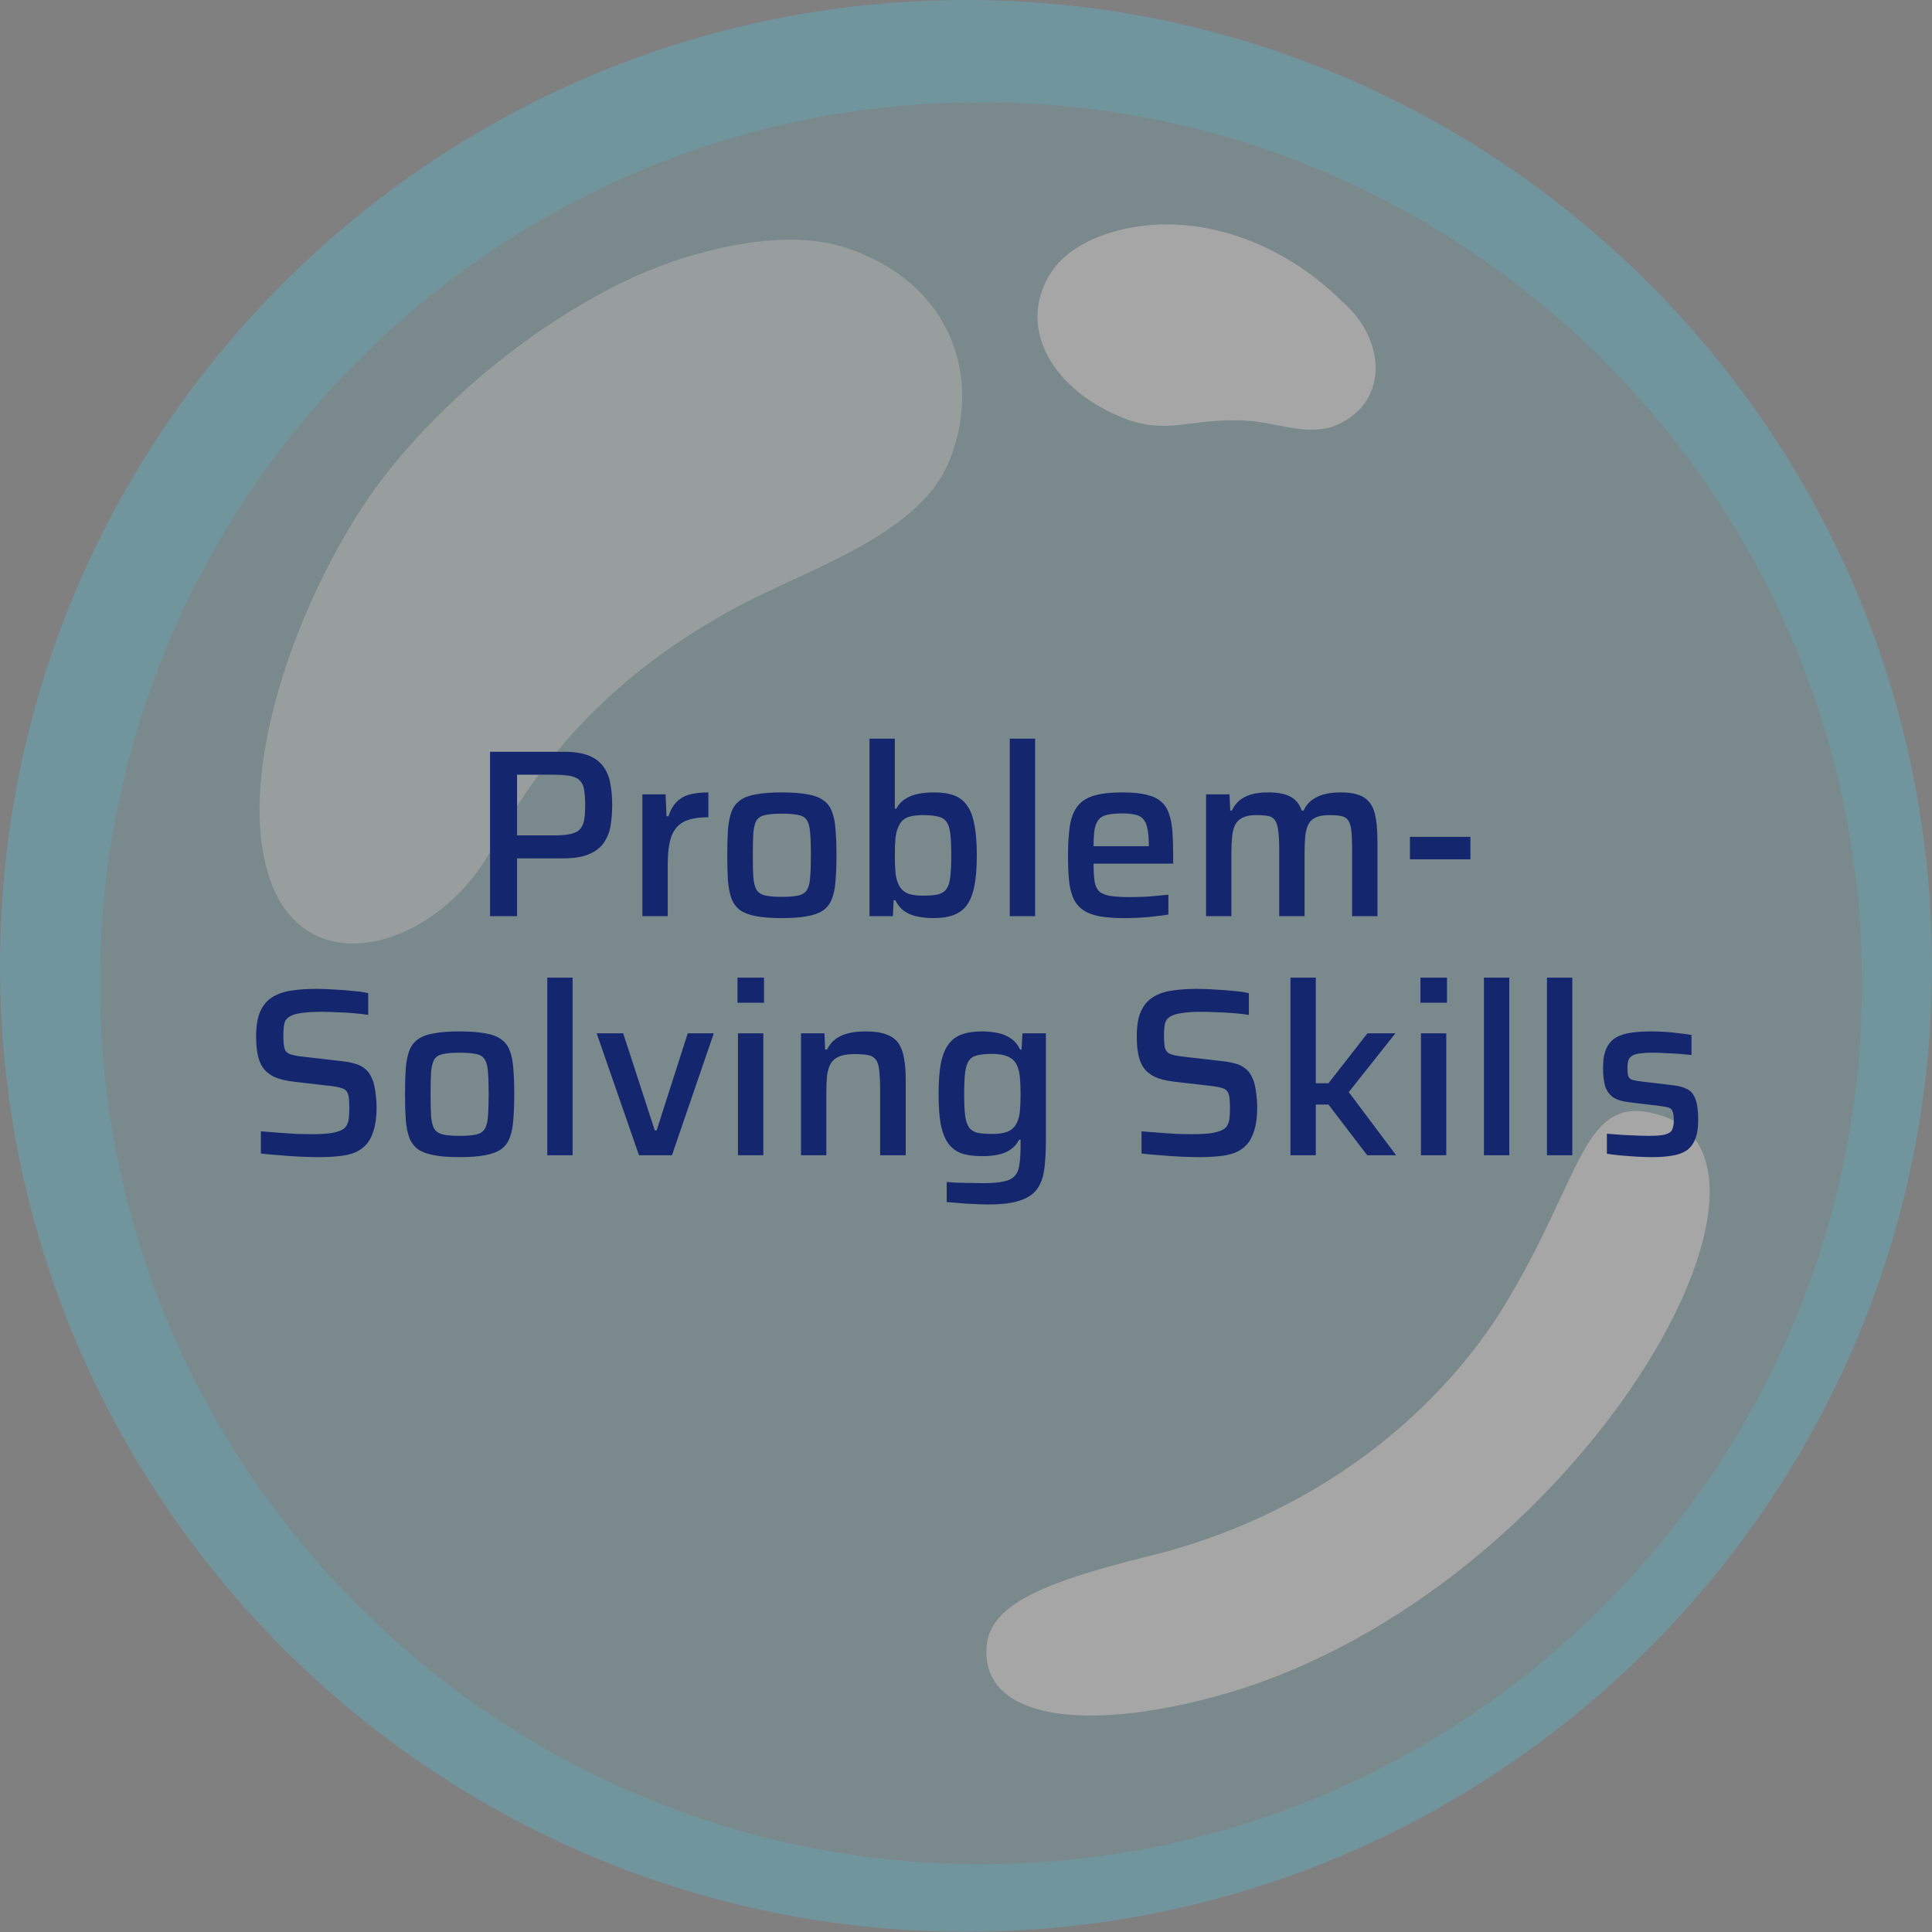 <svg xmlns="http://www.w3.org/2000/svg" width="97" height="97" viewBox="0 0 97 97" fill="none"><rect x="0" y="0" width="97" height="97" fill="#808080" stroke="none"/><g opacity="0.3"><path opacity="0.42" d="M47.892 94.556C73.663 94.556 94.555 73.664 94.555 47.892C94.555 22.121 73.663 1.229 47.892 1.229C22.12 1.229 1.228 22.121 1.228 47.892C1.228 73.664 22.12 94.556 47.892 94.556Z" fill="#4DD0E1"></path><path opacity="0.7" d="M42.553 12.466C47.892 14.302 49.303 19.069 47.661 23.143C46.153 26.889 40.486 28.579 36.934 30.513C31.523 33.444 27.594 37.251 24.663 42.663C21.83 47.892 14.193 50.008 13.147 42.407C12.332 36.46 16.029 27.996 19.495 23.654C22.56 19.823 26.767 16.406 31.17 14.217C34.271 12.684 39.184 11.31 42.553 12.466Z" fill="white"></path><path d="M67.399 15.154C69.588 17.002 69.843 20.395 66.815 21.453C65.465 21.83 64.054 21.222 62.656 21.125C59.81 20.93 58.63 21.94 56.198 20.906C52.574 19.349 51.078 16.212 52.805 13.633C53.656 12.369 55.274 11.724 56.709 11.444C60.601 10.69 64.662 12.405 67.399 15.154Z" fill="white"></path><path d="M48.5 96.988C21.757 96.988 0 75.231 0 48.488C0 21.745 21.757 0 48.5 0C75.243 0 97 21.757 97 48.5C97 75.243 75.231 96.988 48.5 96.988ZM49.254 5.132C24.858 5.132 5.023 24.968 5.023 49.364C5.023 73.759 24.87 93.595 49.254 93.595C73.638 93.595 93.485 73.747 93.485 49.364C93.485 24.98 73.638 5.132 49.254 5.132Z" fill="#4DC6E1"></path><path d="M83.282 55.967C79.402 54.836 79.548 59.007 75.462 65.659C72.738 70.086 66.998 75.839 57.657 78.137C52.16 79.487 49.692 80.642 49.534 82.661C49.254 86.103 53.936 87.027 60.734 85.252C78.758 80.569 91.515 58.363 83.282 55.967Z" fill="white"></path></g><path d="M24.604 46V37.744H28.3C28.82 37.744 29.24 37.808 29.56 37.936C29.88 38.064 30.124 38.248 30.292 38.488C30.468 38.72 30.584 39 30.64 39.328C30.704 39.656 30.736 40.02 30.736 40.42C30.736 40.796 30.708 41.148 30.652 41.476C30.596 41.796 30.48 42.08 30.304 42.328C30.136 42.568 29.888 42.756 29.56 42.892C29.232 43.028 28.8 43.096 28.264 43.096H25.96V46H24.604ZM25.96 41.944H27.748C28.124 41.944 28.424 41.92 28.648 41.872C28.872 41.824 29.032 41.74 29.128 41.62C29.232 41.5 29.3 41.344 29.332 41.152C29.364 40.96 29.38 40.716 29.38 40.42C29.38 40.124 29.364 39.88 29.332 39.688C29.308 39.488 29.244 39.332 29.14 39.22C29.044 39.1 28.888 39.016 28.672 38.968C28.456 38.92 28.16 38.896 27.784 38.896H25.96V41.944ZM32.253 46V39.88H33.417L33.465 40.984H33.561C33.665 40.664 33.809 40.416 33.993 40.24C34.177 40.064 34.401 39.944 34.665 39.88C34.929 39.816 35.229 39.784 35.565 39.784V41.032C35.021 41.032 34.601 41.112 34.305 41.272C34.017 41.432 33.813 41.688 33.693 42.04C33.581 42.384 33.525 42.836 33.525 43.396V46H32.253ZM39.249 46.096C38.737 46.096 38.309 46.064 37.965 46C37.629 45.936 37.361 45.836 37.161 45.7C36.969 45.556 36.825 45.364 36.729 45.124C36.641 44.884 36.581 44.584 36.549 44.224C36.525 43.864 36.513 43.432 36.513 42.928C36.513 42.432 36.525 42.004 36.549 41.644C36.581 41.284 36.641 40.984 36.729 40.744C36.825 40.504 36.969 40.316 37.161 40.18C37.361 40.036 37.629 39.936 37.965 39.88C38.309 39.816 38.737 39.784 39.249 39.784C39.769 39.784 40.197 39.816 40.533 39.88C40.877 39.936 41.145 40.036 41.337 40.18C41.537 40.316 41.681 40.504 41.769 40.744C41.865 40.984 41.925 41.284 41.949 41.644C41.981 42.004 41.997 42.432 41.997 42.928C41.997 43.432 41.981 43.864 41.949 44.224C41.925 44.584 41.865 44.884 41.769 45.124C41.681 45.364 41.537 45.556 41.337 45.7C41.145 45.836 40.877 45.936 40.533 46C40.197 46.064 39.769 46.096 39.249 46.096ZM39.249 45.028C39.617 45.028 39.901 45.004 40.101 44.956C40.301 44.908 40.441 44.812 40.521 44.668C40.609 44.524 40.661 44.312 40.677 44.032C40.701 43.752 40.713 43.384 40.713 42.928C40.713 42.472 40.701 42.108 40.677 41.836C40.661 41.556 40.609 41.344 40.521 41.2C40.441 41.056 40.301 40.964 40.101 40.924C39.901 40.876 39.617 40.852 39.249 40.852C38.889 40.852 38.609 40.876 38.409 40.924C38.209 40.964 38.065 41.056 37.977 41.2C37.897 41.344 37.845 41.556 37.821 41.836C37.805 42.108 37.797 42.472 37.797 42.928C37.797 43.384 37.805 43.752 37.821 44.032C37.845 44.312 37.897 44.524 37.977 44.668C38.065 44.812 38.209 44.908 38.409 44.956C38.609 45.004 38.889 45.028 39.249 45.028ZM46.859 46.096C46.603 46.096 46.351 46.072 46.103 46.024C45.863 45.984 45.643 45.9 45.443 45.772C45.243 45.644 45.079 45.452 44.951 45.196H44.867L44.831 46H43.655V37.084H44.927V40.6H44.999C45.119 40.384 45.271 40.22 45.455 40.108C45.647 39.988 45.863 39.904 46.103 39.856C46.343 39.808 46.607 39.784 46.895 39.784C47.303 39.784 47.643 39.836 47.915 39.94C48.187 40.044 48.403 40.216 48.563 40.456C48.731 40.688 48.851 41.008 48.923 41.416C49.003 41.816 49.043 42.324 49.043 42.94C49.043 43.556 49.003 44.068 48.923 44.476C48.843 44.876 48.719 45.196 48.551 45.436C48.383 45.668 48.159 45.836 47.879 45.94C47.607 46.044 47.267 46.096 46.859 46.096ZM46.331 44.968C46.651 44.968 46.903 44.948 47.087 44.908C47.279 44.86 47.423 44.768 47.519 44.632C47.615 44.496 47.679 44.296 47.711 44.032C47.743 43.76 47.759 43.396 47.759 42.94C47.759 42.484 47.743 42.124 47.711 41.86C47.679 41.588 47.615 41.388 47.519 41.26C47.423 41.124 47.279 41.036 47.087 40.996C46.903 40.948 46.651 40.924 46.331 40.924C46.019 40.924 45.767 40.96 45.575 41.032C45.391 41.104 45.255 41.224 45.167 41.392C45.063 41.568 44.995 41.784 44.963 42.04C44.939 42.288 44.927 42.588 44.927 42.94C44.927 43.284 44.939 43.588 44.963 43.852C44.995 44.108 45.059 44.32 45.155 44.488C45.251 44.656 45.391 44.78 45.575 44.86C45.767 44.932 46.019 44.968 46.331 44.968ZM50.698 46V37.084H51.97V46H50.698ZM56.466 46.096C55.946 46.096 55.514 46.064 55.17 46C54.826 45.928 54.55 45.816 54.342 45.664C54.134 45.504 53.978 45.304 53.874 45.064C53.77 44.816 53.702 44.52 53.67 44.176C53.638 43.824 53.622 43.416 53.622 42.952C53.622 42.4 53.65 41.924 53.706 41.524C53.762 41.124 53.878 40.796 54.054 40.54C54.23 40.276 54.502 40.084 54.87 39.964C55.246 39.844 55.746 39.784 56.37 39.784C56.858 39.784 57.258 39.824 57.57 39.904C57.882 39.976 58.126 40.092 58.302 40.252C58.486 40.412 58.618 40.62 58.698 40.876C58.786 41.124 58.842 41.424 58.866 41.776C58.89 42.12 58.902 42.512 58.902 42.952V43.36H54.906C54.906 43.72 54.922 44.012 54.954 44.236C54.986 44.452 55.058 44.62 55.17 44.74C55.29 44.852 55.474 44.932 55.722 44.98C55.978 45.02 56.322 45.04 56.754 45.04C56.938 45.04 57.138 45.036 57.354 45.028C57.578 45.02 57.806 45.004 58.038 44.98C58.27 44.956 58.478 44.936 58.662 44.92V45.916C58.486 45.948 58.274 45.976 58.026 46C57.778 46.032 57.518 46.056 57.246 46.072C56.974 46.088 56.714 46.096 56.466 46.096ZM57.678 42.676V42.448C57.678 42.088 57.654 41.804 57.606 41.596C57.566 41.38 57.494 41.22 57.39 41.116C57.294 41.004 57.158 40.932 56.982 40.9C56.814 40.86 56.602 40.84 56.346 40.84C56.026 40.84 55.77 40.864 55.578 40.912C55.394 40.952 55.254 41.032 55.158 41.152C55.062 41.272 54.994 41.44 54.954 41.656C54.922 41.864 54.906 42.14 54.906 42.484H57.894L57.678 42.676ZM60.553 46V39.88H61.73L61.766 40.696H61.849C61.938 40.504 62.057 40.34 62.209 40.204C62.37 40.068 62.566 39.964 62.797 39.892C63.038 39.82 63.325 39.784 63.661 39.784C64.174 39.784 64.558 39.86 64.814 40.012C65.07 40.156 65.249 40.384 65.353 40.696H65.45C65.537 40.504 65.662 40.34 65.822 40.204C65.99 40.068 66.194 39.964 66.433 39.892C66.681 39.82 66.974 39.784 67.309 39.784C67.838 39.784 68.234 39.872 68.498 40.048C68.761 40.224 68.938 40.492 69.025 40.852C69.114 41.204 69.157 41.644 69.157 42.172V46H67.885V42.676C67.885 42.276 67.874 41.96 67.85 41.728C67.826 41.488 67.773 41.312 67.694 41.2C67.621 41.08 67.505 41.004 67.346 40.972C67.194 40.94 66.993 40.924 66.746 40.924C66.457 40.924 66.23 40.964 66.061 41.044C65.894 41.116 65.769 41.232 65.689 41.392C65.609 41.544 65.558 41.74 65.534 41.98C65.51 42.22 65.498 42.508 65.498 42.844V46H64.225V42.676C64.225 42.276 64.21 41.96 64.177 41.728C64.153 41.488 64.102 41.312 64.022 41.2C63.95 41.08 63.837 41.004 63.685 40.972C63.533 40.94 63.33 40.924 63.074 40.924C62.794 40.924 62.569 40.964 62.401 41.044C62.233 41.124 62.105 41.244 62.017 41.404C61.938 41.556 61.886 41.756 61.861 42.004C61.837 42.244 61.825 42.524 61.825 42.844V46H60.553ZM70.789 43.144V42.016H73.825V43.144H70.789ZM16.051 58.096C15.755 58.096 15.427 58.088 15.067 58.072C14.715 58.056 14.367 58.032 14.023 58C13.687 57.976 13.379 57.948 13.099 57.916V56.8C13.387 56.824 13.687 56.848 13.999 56.872C14.319 56.896 14.623 56.916 14.911 56.932C15.199 56.94 15.447 56.944 15.655 56.944C16.079 56.944 16.411 56.924 16.651 56.884C16.891 56.844 17.083 56.78 17.227 56.692C17.323 56.628 17.391 56.548 17.431 56.452C17.479 56.356 17.507 56.244 17.515 56.116C17.531 55.98 17.539 55.832 17.539 55.672C17.539 55.456 17.531 55.276 17.515 55.132C17.499 54.988 17.463 54.876 17.407 54.796C17.351 54.716 17.263 54.66 17.143 54.628C17.023 54.588 16.867 54.556 16.675 54.532L14.707 54.304C14.323 54.256 14.007 54.176 13.759 54.064C13.519 53.944 13.331 53.788 13.195 53.596C13.067 53.404 12.979 53.176 12.931 52.912C12.883 52.648 12.859 52.356 12.859 52.036C12.859 51.5 12.931 51.076 13.075 50.764C13.219 50.452 13.423 50.216 13.687 50.056C13.959 49.888 14.279 49.78 14.647 49.732C15.015 49.676 15.423 49.648 15.871 49.648C16.183 49.648 16.503 49.66 16.831 49.684C17.159 49.7 17.467 49.724 17.755 49.756C18.051 49.78 18.295 49.816 18.487 49.864V50.956C18.287 50.924 18.051 50.896 17.779 50.872C17.515 50.848 17.239 50.832 16.951 50.824C16.663 50.808 16.395 50.8 16.147 50.8C15.731 50.8 15.395 50.82 15.139 50.86C14.891 50.892 14.699 50.948 14.563 51.028C14.403 51.116 14.307 51.24 14.275 51.4C14.243 51.552 14.227 51.744 14.227 51.976C14.227 52.248 14.243 52.46 14.275 52.612C14.315 52.756 14.399 52.856 14.527 52.912C14.663 52.968 14.867 53.012 15.139 53.044L17.107 53.272C17.355 53.296 17.579 53.336 17.779 53.392C17.979 53.44 18.155 53.524 18.307 53.644C18.467 53.764 18.591 53.936 18.679 54.16C18.735 54.272 18.775 54.4 18.799 54.544C18.831 54.688 18.855 54.848 18.871 55.024C18.895 55.192 18.907 55.384 18.907 55.6C18.907 56.056 18.859 56.436 18.763 56.74C18.675 57.044 18.547 57.288 18.379 57.472C18.219 57.648 18.019 57.784 17.779 57.88C17.539 57.968 17.275 58.024 16.987 58.048C16.699 58.08 16.387 58.096 16.051 58.096ZM23.071 58.096C22.559 58.096 22.131 58.064 21.787 58C21.451 57.936 21.183 57.836 20.983 57.7C20.791 57.556 20.647 57.364 20.551 57.124C20.463 56.884 20.403 56.584 20.371 56.224C20.347 55.864 20.335 55.432 20.335 54.928C20.335 54.432 20.347 54.004 20.371 53.644C20.403 53.284 20.463 52.984 20.551 52.744C20.647 52.504 20.791 52.316 20.983 52.18C21.183 52.036 21.451 51.936 21.787 51.88C22.131 51.816 22.559 51.784 23.071 51.784C23.591 51.784 24.019 51.816 24.355 51.88C24.699 51.936 24.967 52.036 25.159 52.18C25.359 52.316 25.503 52.504 25.591 52.744C25.687 52.984 25.747 53.284 25.771 53.644C25.803 54.004 25.819 54.432 25.819 54.928C25.819 55.432 25.803 55.864 25.771 56.224C25.747 56.584 25.687 56.884 25.591 57.124C25.503 57.364 25.359 57.556 25.159 57.7C24.967 57.836 24.699 57.936 24.355 58C24.019 58.064 23.591 58.096 23.071 58.096ZM23.071 57.028C23.439 57.028 23.723 57.004 23.923 56.956C24.123 56.908 24.263 56.812 24.343 56.668C24.431 56.524 24.483 56.312 24.499 56.032C24.523 55.752 24.535 55.384 24.535 54.928C24.535 54.472 24.523 54.108 24.499 53.836C24.483 53.556 24.431 53.344 24.343 53.2C24.263 53.056 24.123 52.964 23.923 52.924C23.723 52.876 23.439 52.852 23.071 52.852C22.711 52.852 22.431 52.876 22.231 52.924C22.031 52.964 21.887 53.056 21.799 53.2C21.719 53.344 21.667 53.556 21.643 53.836C21.627 54.108 21.619 54.472 21.619 54.928C21.619 55.384 21.627 55.752 21.643 56.032C21.667 56.312 21.719 56.524 21.799 56.668C21.887 56.812 22.031 56.908 22.231 56.956C22.431 57.004 22.711 57.028 23.071 57.028ZM27.477 58V49.084H28.749V58H27.477ZM32.081 58L29.957 51.88H31.289L32.873 56.752H32.969L34.529 51.88H35.837L33.737 58H32.081ZM37.028 50.344V49.084H38.359V50.344H37.028ZM37.051 58V51.88H38.324V58H37.051ZM40.216 58V51.88H41.392L41.428 52.696H41.524C41.62 52.496 41.748 52.332 41.908 52.204C42.068 52.068 42.276 51.964 42.532 51.892C42.788 51.82 43.1 51.784 43.468 51.784C43.9 51.784 44.248 51.836 44.512 51.94C44.776 52.036 44.976 52.184 45.112 52.384C45.248 52.584 45.34 52.832 45.388 53.128C45.444 53.424 45.472 53.772 45.472 54.172V58H44.188V54.676C44.188 54.276 44.172 53.96 44.14 53.728C44.116 53.488 44.06 53.312 43.972 53.2C43.884 53.08 43.752 53.004 43.576 52.972C43.408 52.94 43.18 52.924 42.892 52.924C42.572 52.924 42.316 52.964 42.124 53.044C41.94 53.124 41.8 53.244 41.704 53.404C41.616 53.564 41.556 53.764 41.524 54.004C41.5 54.244 41.488 54.524 41.488 54.844V58H40.216ZM49.644 60.472C49.388 60.472 49.128 60.464 48.864 60.448C48.6 60.44 48.352 60.424 48.12 60.4C47.888 60.384 47.692 60.368 47.532 60.352V59.344C47.7 59.36 47.892 59.372 48.108 59.38C48.324 59.388 48.54 59.392 48.756 59.392C48.972 59.4 49.172 59.404 49.356 59.404C49.788 59.404 50.128 59.376 50.376 59.32C50.632 59.272 50.82 59.18 50.94 59.044C51.068 58.916 51.148 58.728 51.18 58.48C51.22 58.232 51.24 57.912 51.24 57.52V57.22H51.168C51.056 57.436 50.908 57.604 50.724 57.724C50.548 57.844 50.34 57.928 50.1 57.976C49.86 58.024 49.596 58.048 49.308 58.048C48.892 58.048 48.544 58 48.264 57.904C47.992 57.8 47.772 57.632 47.604 57.4C47.436 57.168 47.312 56.852 47.232 56.452C47.16 56.052 47.124 55.548 47.124 54.94C47.124 54.324 47.16 53.816 47.232 53.416C47.312 53.008 47.436 52.688 47.604 52.456C47.772 52.216 47.996 52.044 48.276 51.94C48.556 51.836 48.904 51.784 49.32 51.784C49.56 51.784 49.804 51.808 50.052 51.856C50.3 51.896 50.524 51.984 50.724 52.12C50.932 52.248 51.096 52.44 51.216 52.696H51.288L51.336 51.88H52.512V57.244C52.512 57.82 52.484 58.312 52.428 58.72C52.372 59.128 52.248 59.46 52.056 59.716C51.864 59.972 51.576 60.16 51.192 60.28C50.816 60.408 50.3 60.472 49.644 60.472ZM49.824 56.932C50.152 56.932 50.412 56.892 50.604 56.812C50.796 56.724 50.936 56.596 51.024 56.428C51.12 56.26 51.18 56.056 51.204 55.816C51.228 55.568 51.24 55.272 51.24 54.928C51.24 54.6 51.228 54.312 51.204 54.064C51.18 53.816 51.124 53.608 51.036 53.44C50.94 53.256 50.792 53.124 50.592 53.044C50.4 52.956 50.144 52.912 49.824 52.912C49.512 52.912 49.26 52.936 49.068 52.984C48.884 53.024 48.744 53.112 48.648 53.248C48.552 53.384 48.488 53.584 48.456 53.848C48.424 54.112 48.408 54.472 48.408 54.928C48.408 55.376 48.424 55.732 48.456 55.996C48.488 56.26 48.552 56.46 48.648 56.596C48.744 56.732 48.884 56.824 49.068 56.872C49.26 56.912 49.512 56.932 49.824 56.932ZM60.266 58.096C59.969 58.096 59.642 58.088 59.282 58.072C58.929 58.056 58.581 58.032 58.237 58C57.901 57.976 57.593 57.948 57.313 57.916V56.8C57.602 56.824 57.901 56.848 58.214 56.872C58.533 56.896 58.837 56.916 59.126 56.932C59.413 56.94 59.661 56.944 59.87 56.944C60.294 56.944 60.626 56.924 60.865 56.884C61.105 56.844 61.297 56.78 61.441 56.692C61.538 56.628 61.605 56.548 61.645 56.452C61.694 56.356 61.721 56.244 61.73 56.116C61.745 55.98 61.754 55.832 61.754 55.672C61.754 55.456 61.745 55.276 61.73 55.132C61.714 54.988 61.678 54.876 61.621 54.796C61.566 54.716 61.477 54.66 61.358 54.628C61.237 54.588 61.081 54.556 60.889 54.532L58.922 54.304C58.538 54.256 58.221 54.176 57.974 54.064C57.733 53.944 57.545 53.788 57.41 53.596C57.282 53.404 57.194 53.176 57.145 52.912C57.097 52.648 57.074 52.356 57.074 52.036C57.074 51.5 57.145 51.076 57.289 50.764C57.434 50.452 57.638 50.216 57.901 50.056C58.173 49.888 58.493 49.78 58.861 49.732C59.23 49.676 59.638 49.648 60.086 49.648C60.398 49.648 60.718 49.66 61.045 49.684C61.373 49.7 61.681 49.724 61.969 49.756C62.266 49.78 62.51 49.816 62.702 49.864V50.956C62.502 50.924 62.266 50.896 61.993 50.872C61.73 50.848 61.453 50.832 61.166 50.824C60.877 50.808 60.609 50.8 60.361 50.8C59.946 50.8 59.609 50.82 59.353 50.86C59.105 50.892 58.913 50.948 58.778 51.028C58.617 51.116 58.522 51.24 58.489 51.4C58.458 51.552 58.441 51.744 58.441 51.976C58.441 52.248 58.458 52.46 58.489 52.612C58.529 52.756 58.614 52.856 58.742 52.912C58.877 52.968 59.081 53.012 59.353 53.044L61.322 53.272C61.569 53.296 61.794 53.336 61.993 53.392C62.194 53.44 62.37 53.524 62.522 53.644C62.681 53.764 62.806 53.936 62.894 54.16C62.95 54.272 62.989 54.4 63.014 54.544C63.045 54.688 63.069 54.848 63.086 55.024C63.109 55.192 63.121 55.384 63.121 55.6C63.121 56.056 63.074 56.436 62.977 56.74C62.889 57.044 62.761 57.288 62.593 57.472C62.434 57.648 62.233 57.784 61.993 57.88C61.754 57.968 61.489 58.024 61.202 58.048C60.913 58.08 60.602 58.096 60.266 58.096ZM64.79 58V49.084H66.062V54.388H66.698L68.654 51.88H70.058L67.718 54.832L70.094 58H68.642L66.698 55.456H66.062V58H64.79ZM71.317 50.344V49.084H72.649V50.344H71.317ZM71.341 58V51.88H72.613V58H71.341ZM74.505 58V49.084H75.777V58H74.505ZM77.669 58V49.084H78.941V58H77.669ZM82.969 58.096C82.729 58.096 82.469 58.088 82.189 58.072C81.917 58.056 81.649 58.036 81.385 58.012C81.121 57.988 80.885 57.96 80.677 57.928V56.92C80.813 56.928 80.965 56.94 81.133 56.956C81.309 56.972 81.493 56.984 81.685 56.992C81.877 57 82.065 57.008 82.249 57.016C82.433 57.024 82.613 57.028 82.789 57.028C83.173 57.028 83.449 57.004 83.617 56.956C83.793 56.908 83.905 56.828 83.953 56.716C84.009 56.596 84.037 56.444 84.037 56.26C84.037 56.052 84.017 55.9 83.977 55.804C83.945 55.708 83.881 55.644 83.785 55.612C83.689 55.58 83.541 55.552 83.341 55.528L81.853 55.348C81.469 55.308 81.177 55.22 80.977 55.084C80.785 54.94 80.653 54.748 80.581 54.508C80.517 54.26 80.485 53.96 80.485 53.608C80.485 53.2 80.541 52.876 80.653 52.636C80.773 52.388 80.937 52.204 81.145 52.084C81.361 51.964 81.621 51.884 81.925 51.844C82.229 51.804 82.561 51.784 82.921 51.784C83.145 51.784 83.377 51.792 83.617 51.808C83.865 51.824 84.101 51.848 84.325 51.88C84.557 51.904 84.757 51.932 84.925 51.964V52.972C84.733 52.948 84.525 52.928 84.301 52.912C84.077 52.896 83.853 52.884 83.629 52.876C83.413 52.86 83.205 52.852 83.005 52.852C82.709 52.852 82.465 52.868 82.273 52.9C82.081 52.924 81.937 52.988 81.841 53.092C81.753 53.188 81.709 53.356 81.709 53.596C81.709 53.78 81.721 53.92 81.745 54.016C81.777 54.104 81.837 54.168 81.925 54.208C82.021 54.24 82.165 54.268 82.357 54.292L83.965 54.484C84.269 54.516 84.513 54.58 84.697 54.676C84.889 54.764 85.029 54.928 85.117 55.168C85.213 55.4 85.261 55.756 85.261 56.236C85.261 56.636 85.209 56.96 85.105 57.208C85.009 57.448 84.861 57.636 84.661 57.772C84.461 57.9 84.217 57.984 83.929 58.024C83.649 58.072 83.329 58.096 82.969 58.096Z" fill="#14266E"></path></svg>